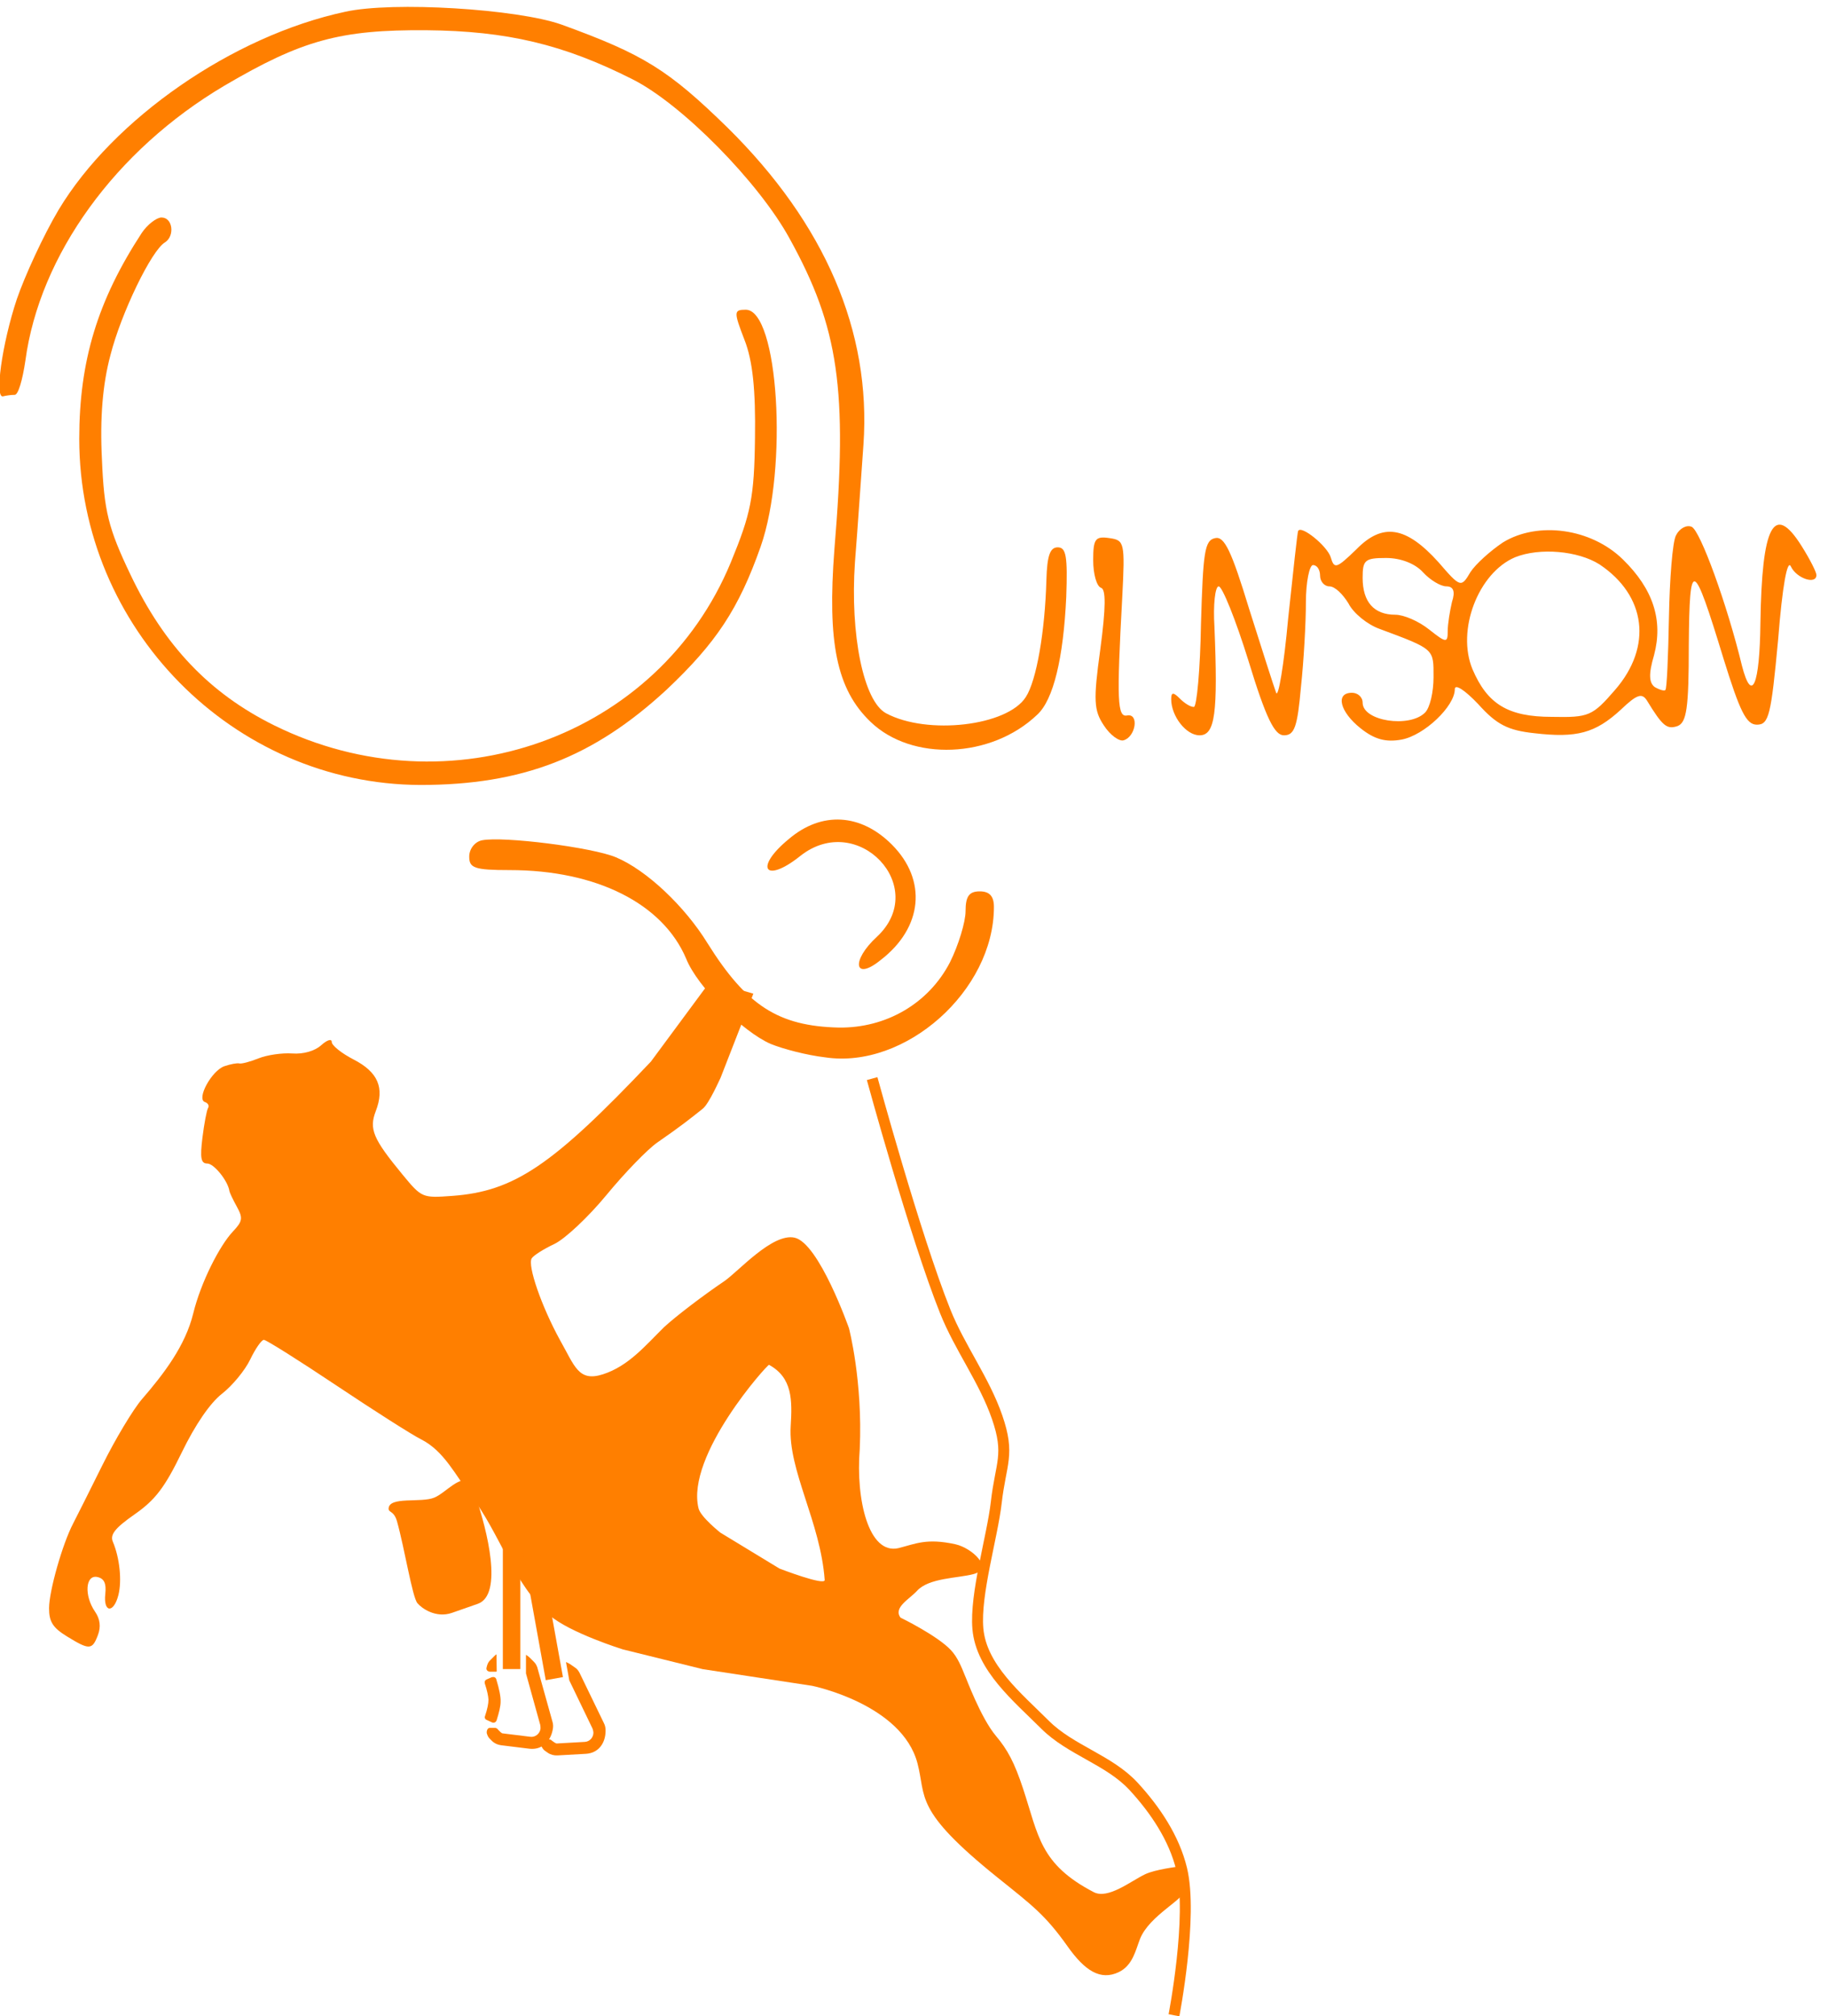 <?xml version="1.0" encoding="UTF-8" standalone="no"?>
<!-- Created with Inkscape (http://www.inkscape.org/) -->

<svg
   width="177.889mm"
   height="196.133mm"
   viewBox="0 0 177.889 196.133"
   version="1.1"
   id="svg1"
   xml:space="preserve"
   inkscape:version="1.3 (0e150ed6c4, 2023-07-21)"
   sodipodi:docname="logo_v2.svg"
   inkscape:export-filename="print\logo_dos.png"
   inkscape:export-xdpi="300"
   inkscape:export-ydpi="300"
   xmlns:inkscape="http://www.inkscape.org/namespaces/inkscape"
   xmlns:sodipodi="http://sodipodi.sourceforge.net/DTD/sodipodi-0.dtd"
   xmlns="http://www.w3.org/2000/svg"
   xmlns:svg="http://www.w3.org/2000/svg"><sodipodi:namedview
     id="namedview1"
     pagecolor="#000080"
     bordercolor="#666666"
     borderopacity="1.0"
     inkscape:showpageshadow="2"
     inkscape:pageopacity="0.0"
     inkscape:pagecheckerboard="0"
     inkscape:deskcolor="#d1d1d1"
     inkscape:document-units="mm"
     inkscape:zoom="0.70710678"
     inkscape:cx="256.67976"
     inkscape:cy="562.14989"
     inkscape:window-width="1920"
     inkscape:window-height="1017"
     inkscape:window-x="1912"
     inkscape:window-y="-8"
     inkscape:window-maximized="1"
     inkscape:current-layer="layer1" /><defs
     id="defs1" /><g
     inkscape:label="Calque 1"
     inkscape:groupmode="layer"
     id="layer1"
     transform="translate(-17.608,-12.174)"><g
       id="g1"
       transform="translate(0.529,-41.275)"
       inkscape:export-filename="..\..\..\_Assets\logo_v2.svg"
       inkscape:export-xdpi="300"
       inkscape:export-ydpi="300"><g
         id="g141"
         transform="translate(-210.229,-45.021)"
         style="fill:#ff7f00;fill-opacity:1"><g
           id="g41"
           inkscape:export-filename="logo_v2.svg"
           inkscape:export-xdpi="96"
           inkscape:export-ydpi="96"><path
             id="path140"
             style="fill:#ff7f00;fill-opacity:1;stroke-width:0.535"
             d="m 296.439,193.907 -5.791,7.831 c -9.585,10.113 -13.293,12.619 -19.337,13.062 -2.918,0.214 -2.963,0.193 -4.856,-2.103 -2.849,-3.457 -3.247,-4.406 -2.578,-6.146 0.873,-2.27 0.217,-3.795 -2.16,-5.019 -1.171,-0.603 -2.128,-1.37 -2.126,-1.704 10e-4,-0.341 -0.451,-0.201 -1.03,0.319 -0.628,0.564 -1.73,0.877 -2.813,0.799 -0.98,-0.07 -2.453,0.144 -3.274,0.473 -0.821,0.33 -1.665,0.553 -1.875,0.497 -0.21,-0.056 -0.865,0.065 -1.454,0.268 -1.243,0.428 -2.749,3.199 -1.895,3.487 0.302,0.102 0.441,0.359 0.309,0.571 -0.132,0.212 -0.38,1.515 -0.551,2.896 -0.246,1.988 -0.147,2.512 0.475,2.514 0.653,0.002 2.017,1.704 2.152,2.685 0.02,0.147 0.348,0.833 0.728,1.525 0.603,1.096 0.552,1.405 -0.394,2.408 -1.288,1.365 -3.115,4.933 -3.854,7.956 -0.77,3.151 -2.849,5.868 -4.995,8.351 -0.855,0.99 -2.586,3.874 -3.845,6.409 -1.259,2.535 -2.54,5.091 -2.848,5.679 -1.038,1.98 -2.337,6.545 -2.344,8.234 -0.005,1.316 0.366,1.906 1.729,2.744 2.199,1.352 2.473,1.34 3.027,-0.129 0.302,-0.8 0.209,-1.557 -0.276,-2.261 -1.081,-1.566 -0.949,-3.624 0.215,-3.381 0.665,0.139 0.889,0.617 0.776,1.649 -0.201,1.828 0.814,1.918 1.274,0.112 0.357,-1.401 0.127,-3.624 -0.538,-5.191 -0.295,-0.695 0.215,-1.337 2.123,-2.669 2.007,-1.402 2.928,-2.611 4.589,-6.028 1.308,-2.692 2.754,-4.801 3.907,-5.698 1.007,-0.783 2.244,-2.284 2.748,-3.335 0.504,-1.051 1.102,-1.911 1.331,-1.91 0.228,0.002 3.406,2 7.062,4.443 3.656,2.443 7.363,4.8 8.239,5.238 2.233,1.119 3.376,3.545 4.861,5.484 2.82,3.684 4.133,8.598 7.643,11.631 1.98,1.71 7.116,3.312 7.116,3.312 l 7.781,1.924 10.656,1.623 c 0,0 8.729,1.77 10.244,7.535 0.878,3.34 -0.416,4.509 7.776,11.099 3.353,2.697 4.645,3.622 6.831,6.71 1.681,2.375 3.198,3.349 4.973,2.509 1.379,-0.653 1.659,-2.176 2.073,-3.224 0.913,-2.316 4.444,-3.927 4.173,-4.633 l -0.474,-2.403 c 0,0 -2.219,0.263 -3.208,0.74 -1.409,0.679 -3.605,2.459 -4.992,1.736 -5.258,-2.74 -5.365,-5.5 -6.874,-10.064 -0.844,-2.551 -1.507,-3.786 -2.635,-5.124 -1.51,-1.791 -2.949,-5.772 -3.01,-5.844 -0.35,-0.876 -0.725,-1.809 -1.375,-2.506 -1.327,-1.425 -4.909,-3.167 -4.909,-3.167 -0.728,-0.981 0.871,-1.794 1.606,-2.603 1.156,-1.271 3.975,-1.223 5.493,-1.628 2.035,-0.543 -0.155,-2.55 -1.747,-2.901 -2.803,-0.618 -3.87,-0.051 -5.553,0.374 -2.891,0.666 -4.166,-4.712 -3.765,-9.638 0.3,-6.614 -1.049,-11.754 -1.049,-11.754 0,0 -2.911,-8.28 -5.29,-8.808 -2.158,-0.479 -5.47,3.288 -6.838,4.228 -2.075,1.4 -4.714,3.414 -5.866,4.476 -1.832,1.807 -3.465,3.788 -5.948,4.586 -2.383,0.767 -2.742,-0.791 -4.165,-3.301 -1.805,-3.277 -3.196,-7.29 -2.767,-7.979 0.174,-0.28 1.163,-0.907 2.197,-1.393 1.034,-0.486 3.325,-2.638 5.092,-4.784 1.767,-2.146 3.992,-4.44 4.945,-5.098 2.343,-1.618 3.248,-2.357 4.407,-3.275 0.627,-0.497 1.691,-2.943 1.739,-3.015 0.005,-0.01 3.182,-8.171 3.189,-8.18 z m 5.706,37.325 c 2.281,1.252 2.265,3.431 2.108,5.974 -0.265,4.29 2.899,9.304 3.309,14.96 l 5.2e-4,-5.2e-4 c 0.01,0.589 -4.404,-1.116 -4.404,-1.116 l -5.753,-3.496 c 0,0 -1.914,-1.515 -2.121,-2.359 -1.265,-5.146 6.729,-14.034 6.86,-13.962 z"
             sodipodi:nodetypes="ccsccscccccccccccccsccccscccscsscssccsssccccssssscsssscscssscccsccsssccsscccssccccss" /><g
             transform="matrix(0.069,0,0,-0.069,217.77,210.017)"
             fill="#000000"
             stroke="none"
             id="g139"
             style="fill:#ff7f00;fill-opacity:1"><path
               d="m 625,1600 c -159,-34 -327,-151 -404,-279 -22,-37 -48,-94 -59,-126 -21,-63 -32,-142 -19,-137 4,1 11,2 16,2 5,0 11,21 15,48 20,149 127,297 281,388 109,64 163,79 285,78 113,-1 193,-20 290,-69 70,-35 179,-146 222,-225 69,-125 82,-212 63,-438 -10,-131 3,-197 51,-243 58,-56 170,-52 235,10 23,21 37,80 41,166 2,57 0,70 -12,70 -11,0 -15,-12 -16,-46 -2,-73 -14,-142 -29,-165 -26,-41 -139,-54 -197,-23 -32,17 -51,111 -44,213 4,50 9,125 12,166 11,159 -54,311 -192,447 -83,81 -118,103 -234,145 -62,22 -238,33 -305,18 z"
               id="path134"
               style="fill:#ff7f00;fill-opacity:1" /><path
               d="m 338,1288 c -62,-95 -88,-180 -88,-290 0,-267 217,-487 481,-488 144,0 244,39 347,134 70,66 102,114 133,202 39,111 25,334 -21,334 -17,0 -17,-3 -2,-42 12,-30 16,-72 15,-139 -1,-84 -6,-107 -34,-175 C 1067,577 772,472 525,594 434,639 370,706 322,807 c -31,65 -37,89 -40,162 -3,58 1,106 12,147 15,59 58,148 77,159 14,9 11,35 -5,35 -7,0 -20,-10 -28,-22 z"
               id="path135"
               style="fill:#ff7f00;fill-opacity:1" /><path
               d="m 2502,862 c -5,-9 -9,-62 -10,-116 -1,-55 -3,-101 -5,-102 -1,-2 -8,0 -15,4 -8,6 -9,18 -1,45 13,49 -1,93 -44,135 -45,44 -120,54 -169,24 -18,-12 -39,-31 -46,-42 -13,-22 -14,-22 -45,14 -46,51 -79,56 -116,18 -28,-27 -31,-28 -36,-11 -5,16 -42,46 -46,37 -1,-2 -7,-57 -14,-123 -6,-66 -14,-113 -17,-105 -3,8 -20,61 -38,118 -25,82 -35,103 -48,100 -15,-3 -17,-20 -20,-121 -1,-64 -6,-117 -10,-117 -5,0 -13,5 -20,12 -9,9 -12,9 -12,-1 0,-24 21,-51 40,-51 22,0 26,31 21,153 -2,31 1,57 6,57 5,0 24,-47 42,-105 25,-82 37,-105 50,-105 15,0 19,12 24,68 4,37 7,91 7,120 0,28 5,52 10,52 6,0 10,-7 10,-15 0,-8 6,-15 13,-15 8,0 19,-11 27,-24 7,-14 27,-30 44,-36 78,-29 76,-28 76,-68 0,-21 -5,-43 -12,-50 -22,-22 -88,-12 -88,14 0,8 -7,14 -15,14 -24,0 -17,-27 12,-50 20,-16 36,-20 58,-16 32,6 75,47 75,71 0,8 14,-1 33,-21 26,-29 42,-37 79,-41 60,-7 86,0 122,33 23,22 30,24 37,13 22,-36 28,-41 43,-36 13,5 16,25 16,114 1,124 6,122 49,-19 23,-74 32,-93 47,-93 17,0 20,13 30,120 6,76 13,114 18,103 8,-17 36,-26 36,-12 0,4 -9,22 -21,41 -39,62 -56,29 -58,-109 -1,-87 -12,-114 -26,-60 -21,87 -59,191 -71,196 -7,3 -17,-2 -22,-12 z m -108,-41 c 66,-44 75,-116 22,-177 -32,-37 -37,-39 -89,-38 -62,0 -91,18 -112,67 -23,55 8,136 60,158 35,14 89,9 119,-10 z m -249,-11 c 10,-11 25,-20 33,-20 10,0 13,-7 8,-22 -3,-13 -6,-31 -6,-41 0,-17 -2,-17 -26,2 -15,12 -36,21 -48,21 -30,0 -46,18 -46,52 0,25 3,28 33,28 21,0 41,-8 52,-20 z"
               id="path136"
               style="fill:#ff7f00;fill-opacity:1" /><path
               d="m 1680,827 c 0,-20 5,-37 11,-39 7,-2 7,-27 -1,-87 -10,-72 -9,-86 5,-107 9,-14 22,-23 28,-21 17,5 22,38 5,35 -14,-3 -15,20 -7,167 4,77 3,80 -18,83 -20,3 -23,-1 -23,-31 z"
               id="path137"
               style="fill:#ff7f00;fill-opacity:1" /><path
               d="m 1251,434 c -50,-41 -34,-64 16,-24 81,64 183,-44 108,-114 -37,-34 -32,-63 5,-33 60,46 66,113 16,163 -44,44 -99,47 -145,8 z"
               id="path138"
               style="fill:#ff7f00;fill-opacity:1" /><path
               d="m 818,432 c -10,-2 -18,-12 -18,-23 0,-16 7,-19 57,-19 122,0 216,-47 249,-125 16,-40 80,-103 119,-120 17,-7 51,-16 77,-19 113,-17 238,94 238,212 0,15 -6,22 -20,22 -15,0 -20,-7 -20,-28 0,-15 -10,-48 -22,-72 -30,-58 -90,-93 -157,-92 -85,2 -130,31 -185,119 -32,52 -86,103 -129,121 -33,14 -159,30 -189,24 z"
               id="path139"
               style="fill:#ff7f00;fill-opacity:1" /></g><path
             style="fill:none;fill-opacity:1;stroke:#ff7f00;stroke-width:1.065;stroke-linecap:butt;stroke-linejoin:miter;stroke-dasharray:none;stroke-opacity:1"
             d="m 312.179,203.39 c 0,0 4.173,15.294 7.109,22.638 1.418,3.548 3.802,6.679 5.051,10.29 1.272,3.676 0.363,4.439 -0.081,8.304 -0.385,3.354 -2.079,8.913 -1.79,12.276 0.327,3.792 3.853,6.667 6.548,9.354 2.475,2.467 6.237,3.418 8.606,5.987 2.103,2.281 3.949,5.03 4.677,8.045 1.114,4.613 -0.748,14.219 -0.748,14.219"
             id="path141"
             sodipodi:nodetypes="csssssssc" /></g></g><path
         d="m 63.136,197.529 c -1.384,-0.645 -2.607,1.101 -3.789,1.598 -1.289,0.542 -4.392,-0.143 -4.451,1.059 -0.021,0.421 0.521,0.194 0.82,1.26 0.729,2.593 1.483,7.349 1.983,7.95 0.414,0.498 1.796,1.489 3.365,0.941 l 2.509,-0.877 c 2.514,-0.879 0.876,-7.256 -0.17,-10.318 -0.323,-0.946 0.263,-1.366 -0.267,-1.613 z"
         style="fill:#ff7f00;fill-opacity:1;stroke-width:0.537"
         id="path1-72"
         sodipodi:nodetypes="sscssssss" /><g
         id="g90"
         transform="matrix(0.211,0.211,-0.211,0.211,67.694,186.712)"
         style="fill:#ff7f00;fill-opacity:1"><path
           d="m 75.4,86.4 c 0,0 0,-0.1 0,-0.1 C 74.1,83.8 73,82 72,81 c -1.1,-1.2 -3.2,-2.6 -6.2,-4.2 -0.5,-0.3 -1.1,-0.1 -1.4,0.4 0,0 0,0.1 -0.1,0.1 l -0.7,1.8 c -0.2,0.5 0,1 0.5,1.3 2.2,1.1 3.7,2.1 4.6,2.9 0.9,0.9 1.9,2.4 3,4.6 v 0 c 0.2,0.5 0.8,0.7 1.2,0.5 l 1.9,-0.7 c 0.5,-0.2 0.8,-0.8 0.6,-1.3 z"
           id="path80"
           style="fill:#ff7f00;fill-opacity:1" /><path
           d="M 90.5,75.5 C 90,74.7 89.3,74 88.5,73.6 L 72.7,64.7 c -0.8,-0.4 -1.3,-0.6 -2.2,-0.6 h -2 c -0.5,0 -1,0.1 -1.5,0.2 l 4.3,4.3 15.2,8.6 c 0.3,0.2 0.6,0.5 0.9,0.8 1,1.3 0.8,3.2 -0.5,4.2 l -7.3,5.7 C 79.4,87.9 79.2,88 79,88 h -1 c 0,0 -0.1,0 -0.1,0 -0.4,-0.1 -0.8,0 -1.1,0.2 -0.6,0.6 -1.1,1.1 -1.3,1.3 -0.6,0.6 0.1,1.6 0.5,1.9 0.9,0.5 1.4,0.6 2,0.6 h 1 c 1.1,0 2.2,-0.4 3.1,-1.1 l 7.3,-5.7 c 3.2,-2.5 3.3,-6.4 1.1,-9.7 z"
           id="path81"
           style="fill:#ff7f00;fill-opacity:1" /><path
           d="m 60,72 v 2 c 0,0.7 0.3,1.5 0.9,2.4 v 0 c 0.3,0.5 0.9,0.6 1.4,0.3 0.1,0 0.1,-0.1 0.2,-0.1 l 1.4,-1.4 C 64,75.1 64.1,75 64.1,74.9 L 60.1,71 C 60,71.3 60,71.6 60,72 Z"
           id="path89"
           style="fill:#ff7f00;fill-opacity:1" /><rect
           x="45.2"
           y="25.1"
           transform="matrix(0.707,-0.707,0.707,0.707,-22.711,49.172)"
           width="5.7"
           height="53.7"
           id="rect89"
           style="fill:#ff7f00;fill-opacity:1" /></g><g
         id="g92"
         transform="matrix(0.245,0.17,-0.17,0.245,66.672,187.978)"
         style="fill:#ff7f00;fill-opacity:1"><path
           d="M 90.5,75.5 C 90,74.7 89.3,74 88.5,73.6 L 72.7,64.7 c -0.8,-0.4 -1.3,-0.6 -2.2,-0.6 h -2 c -0.5,0 -1,0.1 -1.5,0.2 l 4.3,4.3 15.2,8.6 c 0.3,0.2 0.6,0.5 0.9,0.8 1,1.3 0.8,3.2 -0.5,4.2 l -7.3,5.7 C 79.4,87.9 79.2,88 79,88 h -1 c 0,0 -0.1,0 -0.1,0 -0.4,-0.1 -0.8,0 -1.1,0.2 -0.6,0.6 -1.1,1.1 -1.3,1.3 -0.6,0.6 0.1,1.6 0.5,1.9 0.9,0.5 1.4,0.6 2,0.6 h 1 c 1.1,0 2.2,-0.4 3.1,-1.1 l 7.3,-5.7 c 3.2,-2.5 3.3,-6.4 1.1,-9.7 z"
           id="path91"
           style="fill:#ff7f00;fill-opacity:1" /><path
           d="m 60,72 v 2 c 0,0.7 0.3,1.5 0.9,2.4 v 0 c 0.3,0.5 0.9,0.6 1.4,0.3 0.1,0 0.1,-0.1 0.2,-0.1 l 1.4,-1.4 C 64,75.1 64.1,75 64.1,74.9 L 60.1,71 C 60,71.3 60,71.6 60,72 Z"
           id="path92"
           style="fill:#ff7f00;fill-opacity:1" /><rect
           x="45.2"
           y="25.1"
           transform="matrix(0.707,-0.707,0.707,0.707,-22.711,49.172)"
           width="5.7"
           height="53.7"
           id="rect92"
           style="fill:#ff7f00;fill-opacity:1" /></g></g></g></svg>
